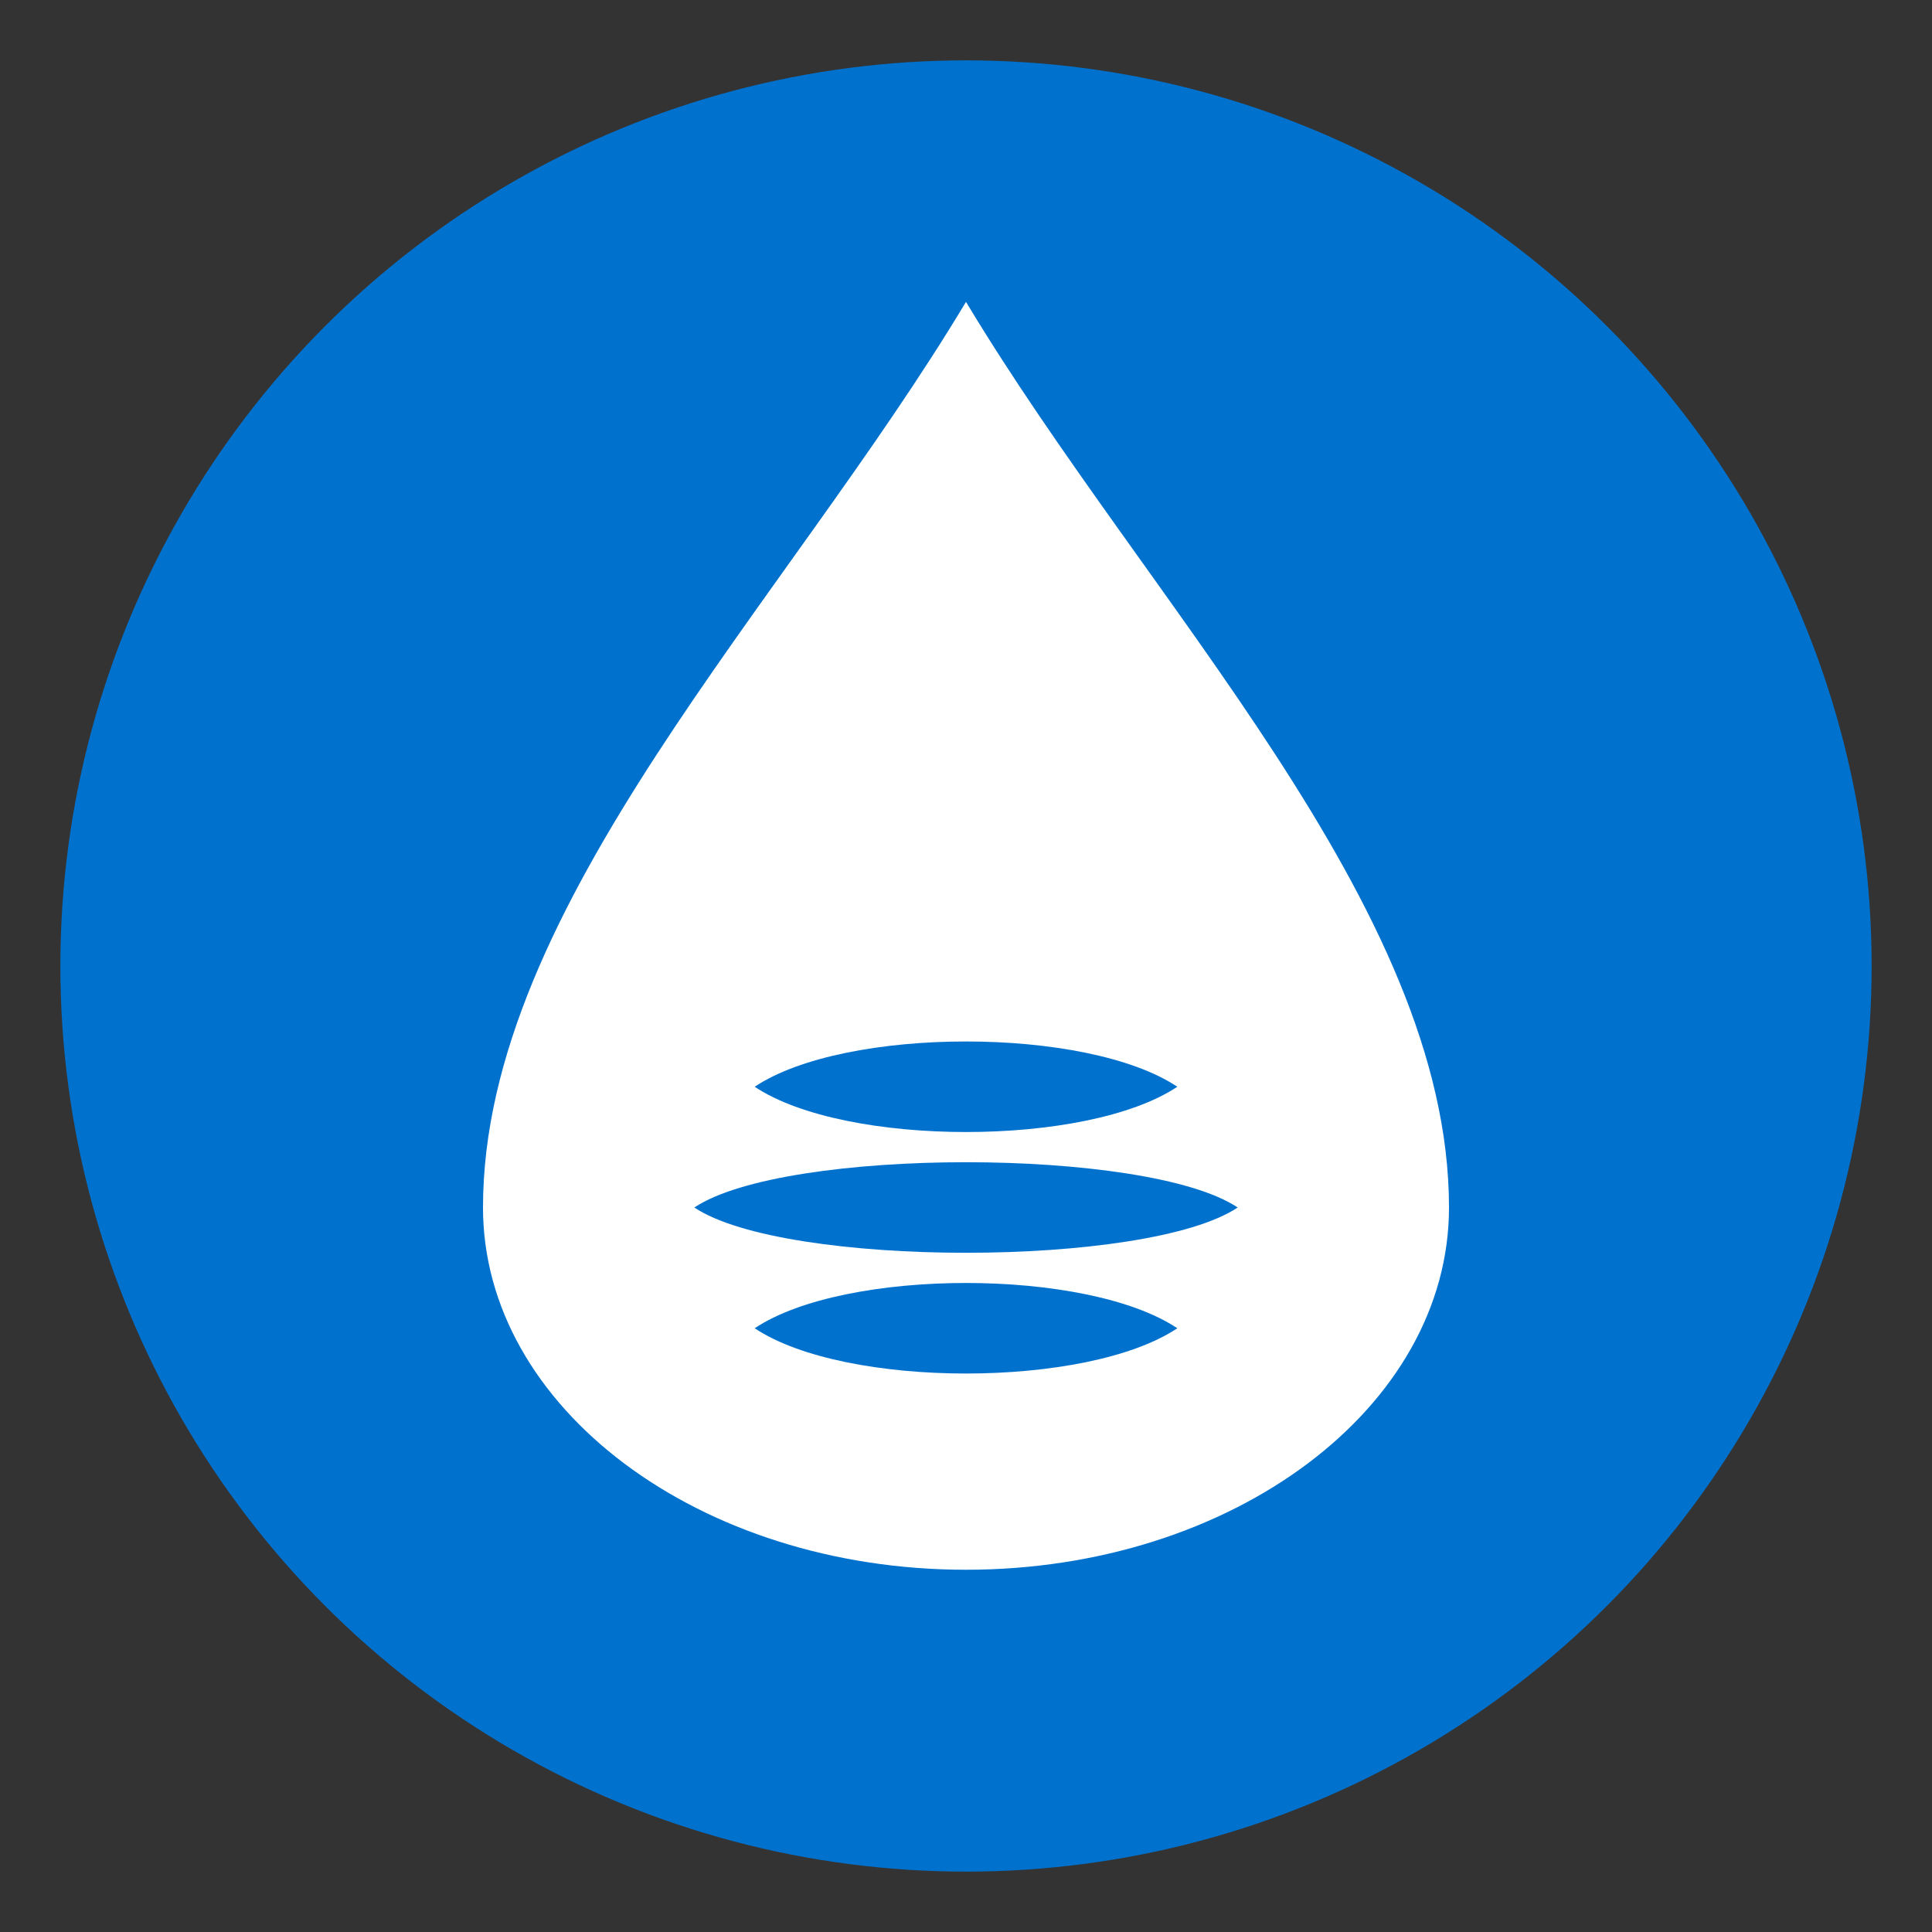 <svg xmlns="http://www.w3.org/2000/svg" viewBox="0 0 64 64" width="64" height="64">
  <rect x="0" y="0" width="64" height="64" fill="#333333" stroke="none"/>
  <!-- Background circle -->
  <circle cx="32" cy="32" r="30" fill="#0072CE" />
  
  <!-- Water droplet shape -->
  <path d="M32 10 C 38 20, 48 30, 48 40 C 48 46.627 40.837 52 32 52 C 23.163 52 16 46.627 16 40 C 16 30, 26 20, 32 10 Z" 
        fill="#FFFFFF" />
  
  <!-- Wave lines inside droplet -->
  <path d="M25 36 C 28 34, 36 34, 39 36 C 36 38, 28 38, 25 36 Z" 
        fill="#0072CE" />
  <path d="M23 40 C 26 38, 38 38, 41 40 C 38 42, 26 42, 23 40 Z" 
        fill="#0072CE" />
  <path d="M25 44 C 28 42, 36 42, 39 44 C 36 46, 28 46, 25 44 Z" 
        fill="#0072CE" />
</svg>
